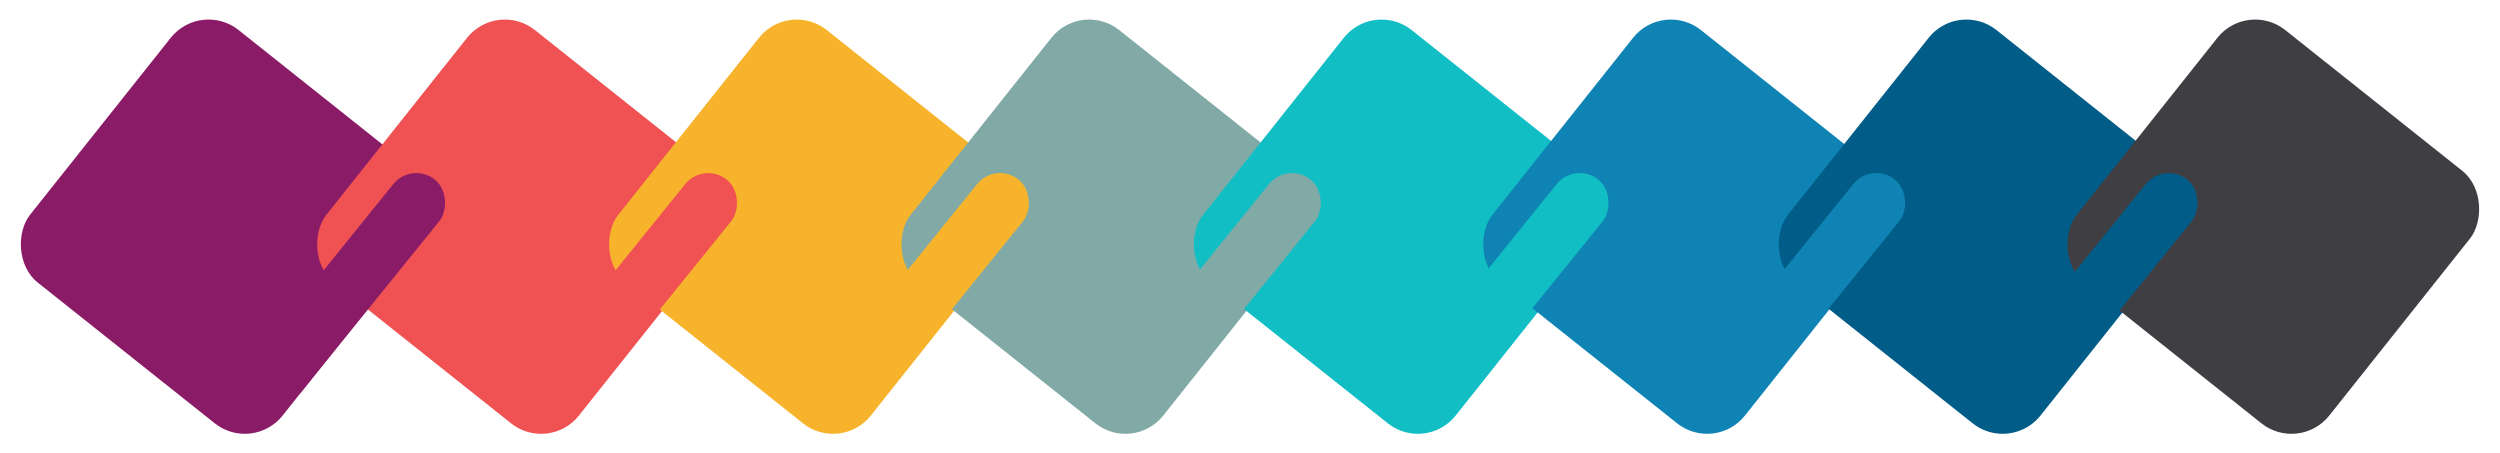 <?xml version="1.0" encoding="UTF-8"?><svg xmlns="http://www.w3.org/2000/svg" xmlns:xlink="http://www.w3.org/1999/xlink" fill="none" height="704.7" preserveAspectRatio="xMidYMid meet" style="fill: none;" version="1.0" viewBox="0.0 0.0 3886.0 704.7" width="3886.0" zoomAndPan="magnify"><g id="change1_1"><rect fill="#8A1B67" height="501.527" rx="75" transform="rotate(38.486 312.114 0)" width="501.527" x="312.114"/></g><g id="change2_1"><rect fill="#F05153" height="501.527" rx="75" transform="rotate(38.486 772.701 .026)" width="501.527" x="772.701" y=".026"/></g><g id="change3_1"><rect fill="#F6B32B" height="501.527" rx="75" transform="rotate(38.486 1226.43 .026)" width="501.527" x="1226.43" y=".026"/></g><g id="change4_1"><rect fill="#81AAA7" height="501.527" rx="75" transform="rotate(38.486 1680.96 .026)" width="501.527" x="1680.96" y=".026"/></g><g id="change5_1"><rect fill="#11BEC4" height="501.527" rx="75" transform="rotate(38.486 2135.49 .026)" width="501.527" x="2135.49" y=".026"/></g><g id="change6_1"><rect fill="#0F84B4" height="501.527" rx="75" transform="rotate(38.486 2585.17 .026)" width="501.527" x="2585.17" y=".026"/></g><g id="change7_1"><rect fill="#015C87" height="501.527" rx="75" transform="rotate(38.486 3044.56 .026)" width="501.527" x="3044.56" y=".026"/></g><g id="change8_1"><rect fill="#3F3E43" height="501.527" rx="75" transform="rotate(38.486 3493.43 .026)" width="501.527" x="3493.43" y=".026"/></g><g id="change1_2"><rect fill="#8A1B67" height="432.658" rx="45.916" transform="rotate(38.942 640.261 250.384)" width="91.831" x="640.261" y="250.384"/></g><g id="change2_2"><rect fill="#F05153" height="432.658" rx="45.916" transform="rotate(38.942 1093.99 250.384)" width="91.831" x="1093.99" y="250.384"/></g><g id="change3_2"><rect fill="#F6B32B" height="432.658" rx="45.916" transform="rotate(38.942 1547.71 250.384)" width="91.831" x="1547.71" y="250.384"/></g><g id="change4_2"><rect fill="#81AAA7" height="432.658" rx="45.916" transform="rotate(38.942 2001.43 250.384)" width="91.831" x="2001.43" y="250.384"/></g><g id="change5_2"><rect fill="#11BEC4" height="432.658" rx="45.916" transform="rotate(38.942 2448.68 250.384)" width="91.831" x="2448.68" y="250.384"/></g><g id="change6_2"><rect fill="#0F84B4" height="432.658" rx="45.916" transform="rotate(38.942 2909.69 250.384)" width="91.831" x="2909.69" y="250.384"/></g><g id="change7_2"><rect fill="#015C87" height="432.658" rx="45.916" transform="rotate(38.942 3364.23 250.384)" width="91.831" x="3364.23" y="250.384"/></g></svg>